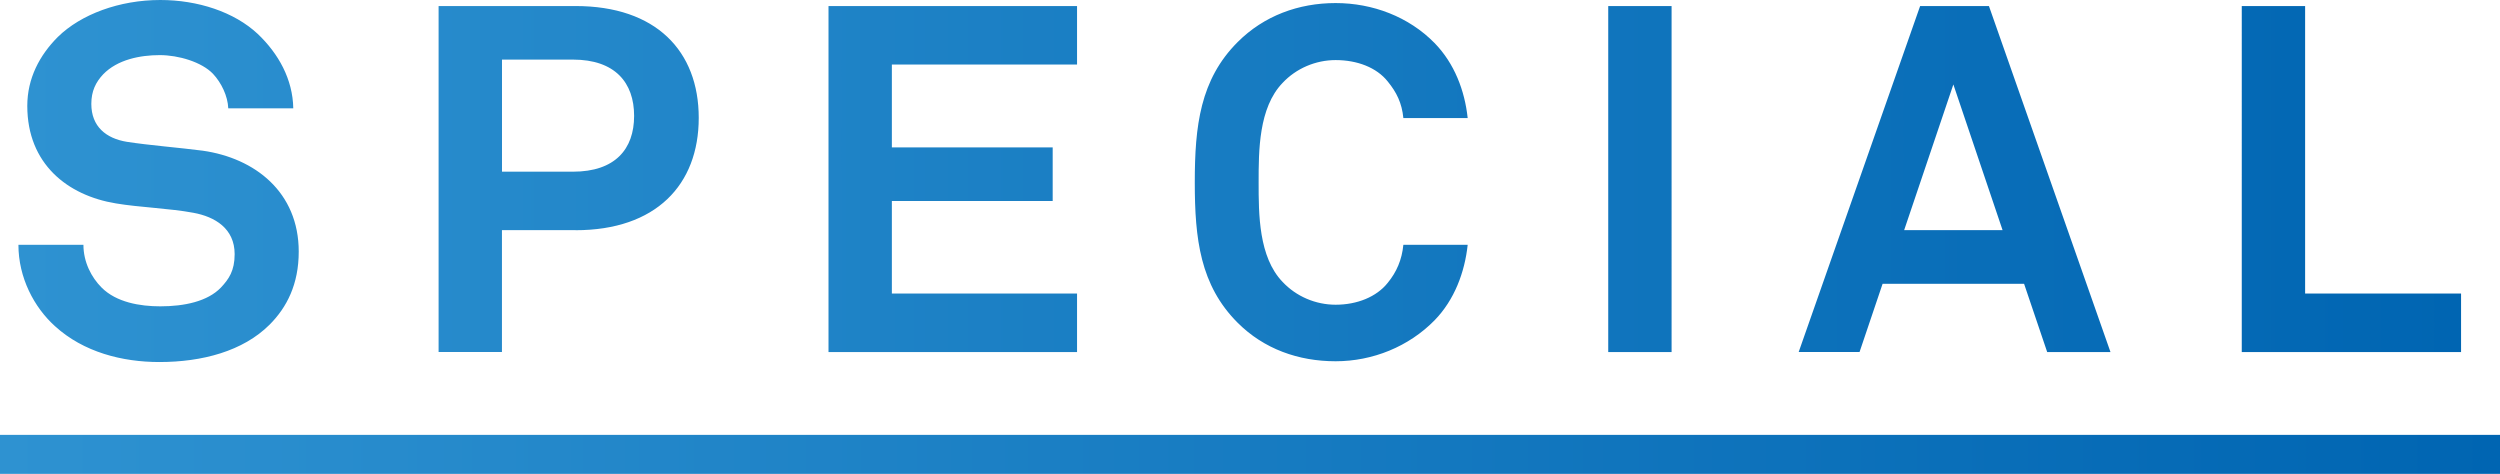 <?xml version="1.0" encoding="UTF-8"?><svg id="_レイヤー_2" xmlns="http://www.w3.org/2000/svg" xmlns:xlink="http://www.w3.org/1999/xlink" viewBox="0 0 513 97.24"><defs><style>.cls-1{fill:url(#_新規グラデーションスウォッチ_2);}.cls-2{fill:url(#_新規グラデーションスウォッチ_2-2);}</style><linearGradient id="_新規グラデーションスウォッチ_2" x1="3.78" y1="37.15" x2="505" y2="37.15" gradientUnits="userSpaceOnUse"><stop offset="0" stop-color="#2e92d1"/><stop offset="1" stop-color="#0065b2"/></linearGradient><linearGradient id="_新規グラデーションスウォッチ_2-2" x1="0" y1="93.24" x2="513" y2="93.24" xlink:href="#_新規グラデーションスウォッチ_2"/></defs><g id="_要素"><g><path class="cls-1" d="M55.33,66.61c-5.46,5.46-13.85,7.68-22.64,7.68-7.58,0-15.57-2.02-21.43-7.38-4.25-3.84-7.48-9.91-7.48-16.68h13.34c0,3.54,1.62,6.67,3.74,8.79,3.03,3.03,7.88,3.84,12.03,3.84,4.95,0,9.7-1.01,12.43-3.84,1.62-1.72,2.83-3.44,2.83-6.87,0-5.26-4.04-7.68-8.49-8.49-4.85-.91-11.12-1.11-15.87-1.92-9.91-1.62-18.19-8.09-18.19-20.01,0-5.66,2.53-10.41,6.27-14.15C16.62,2.93,24.5,0,32.89,0c7.68,0,15.16,2.43,20.01,6.97,4.25,4.04,7.18,9.3,7.28,15.26h-13.34c-.1-2.53-1.42-5.26-3.13-7.08-2.32-2.43-7.08-3.84-10.92-3.84-4.04,0-8.69,.91-11.62,3.94-1.52,1.62-2.43,3.44-2.43,6.07,0,4.65,3.03,7.08,7.28,7.78,4.55,.71,10.92,1.21,15.57,1.82,10.71,1.52,19.71,8.49,19.71,20.72,0,6.67-2.43,11.42-5.96,14.96Zm62.78-19.38h-15.11v25h-13V1.24h28.11c16.48,0,25.27,9.2,25.27,22.95s-8.8,23.05-25.27,23.05Zm-.54-35h-14.56v23h14.56c8.64,0,12.55-4.62,12.55-11.45s-3.92-11.55-12.55-11.55Zm52.44,60V1.24h51V13.24h-38V30.24h33v11h-33v19h38v12h-51Zm124.36-6.5c-5.3,5.4-12.7,8.4-20.3,8.4s-14.7-2.5-20.1-7.9c-7.7-7.7-8.8-17.2-8.8-28.8s1.1-21.1,8.8-28.8c5.4-5.4,12.5-8,20.1-8s15,2.8,20.3,8.2c4.1,4.2,6.2,9.8,6.8,15.4h-13.2c-.3-3.1-1.4-5.3-3.2-7.5-2.3-2.9-6.3-4.4-10.7-4.4-4.1,0-8.1,1.7-10.9,4.7-4.9,5.1-4.9,13.9-4.9,20.4s0,15.3,4.9,20.4c2.8,3,6.8,4.7,10.9,4.7,4.4,0,8.4-1.6,10.7-4.5,1.8-2.2,2.9-4.7,3.2-7.8h13.2c-.6,5.6-2.7,11.3-6.8,15.5Zm35.64,6.5V1.24h13V72.24h-13Zm90.07,0l-4.74-14h-29.03l-4.73,14h-12.49L394.01,1.24h14.12l24.94,71h-12.99Zm-19.25-54.9l-10.1,29.9h20.2l-10.1-29.9Zm59.18,54.9V1.24h13V60.24h32v12h-45Z"/><rect class="cls-2" y="89.24" width="513" height="8"/></g></g></svg>